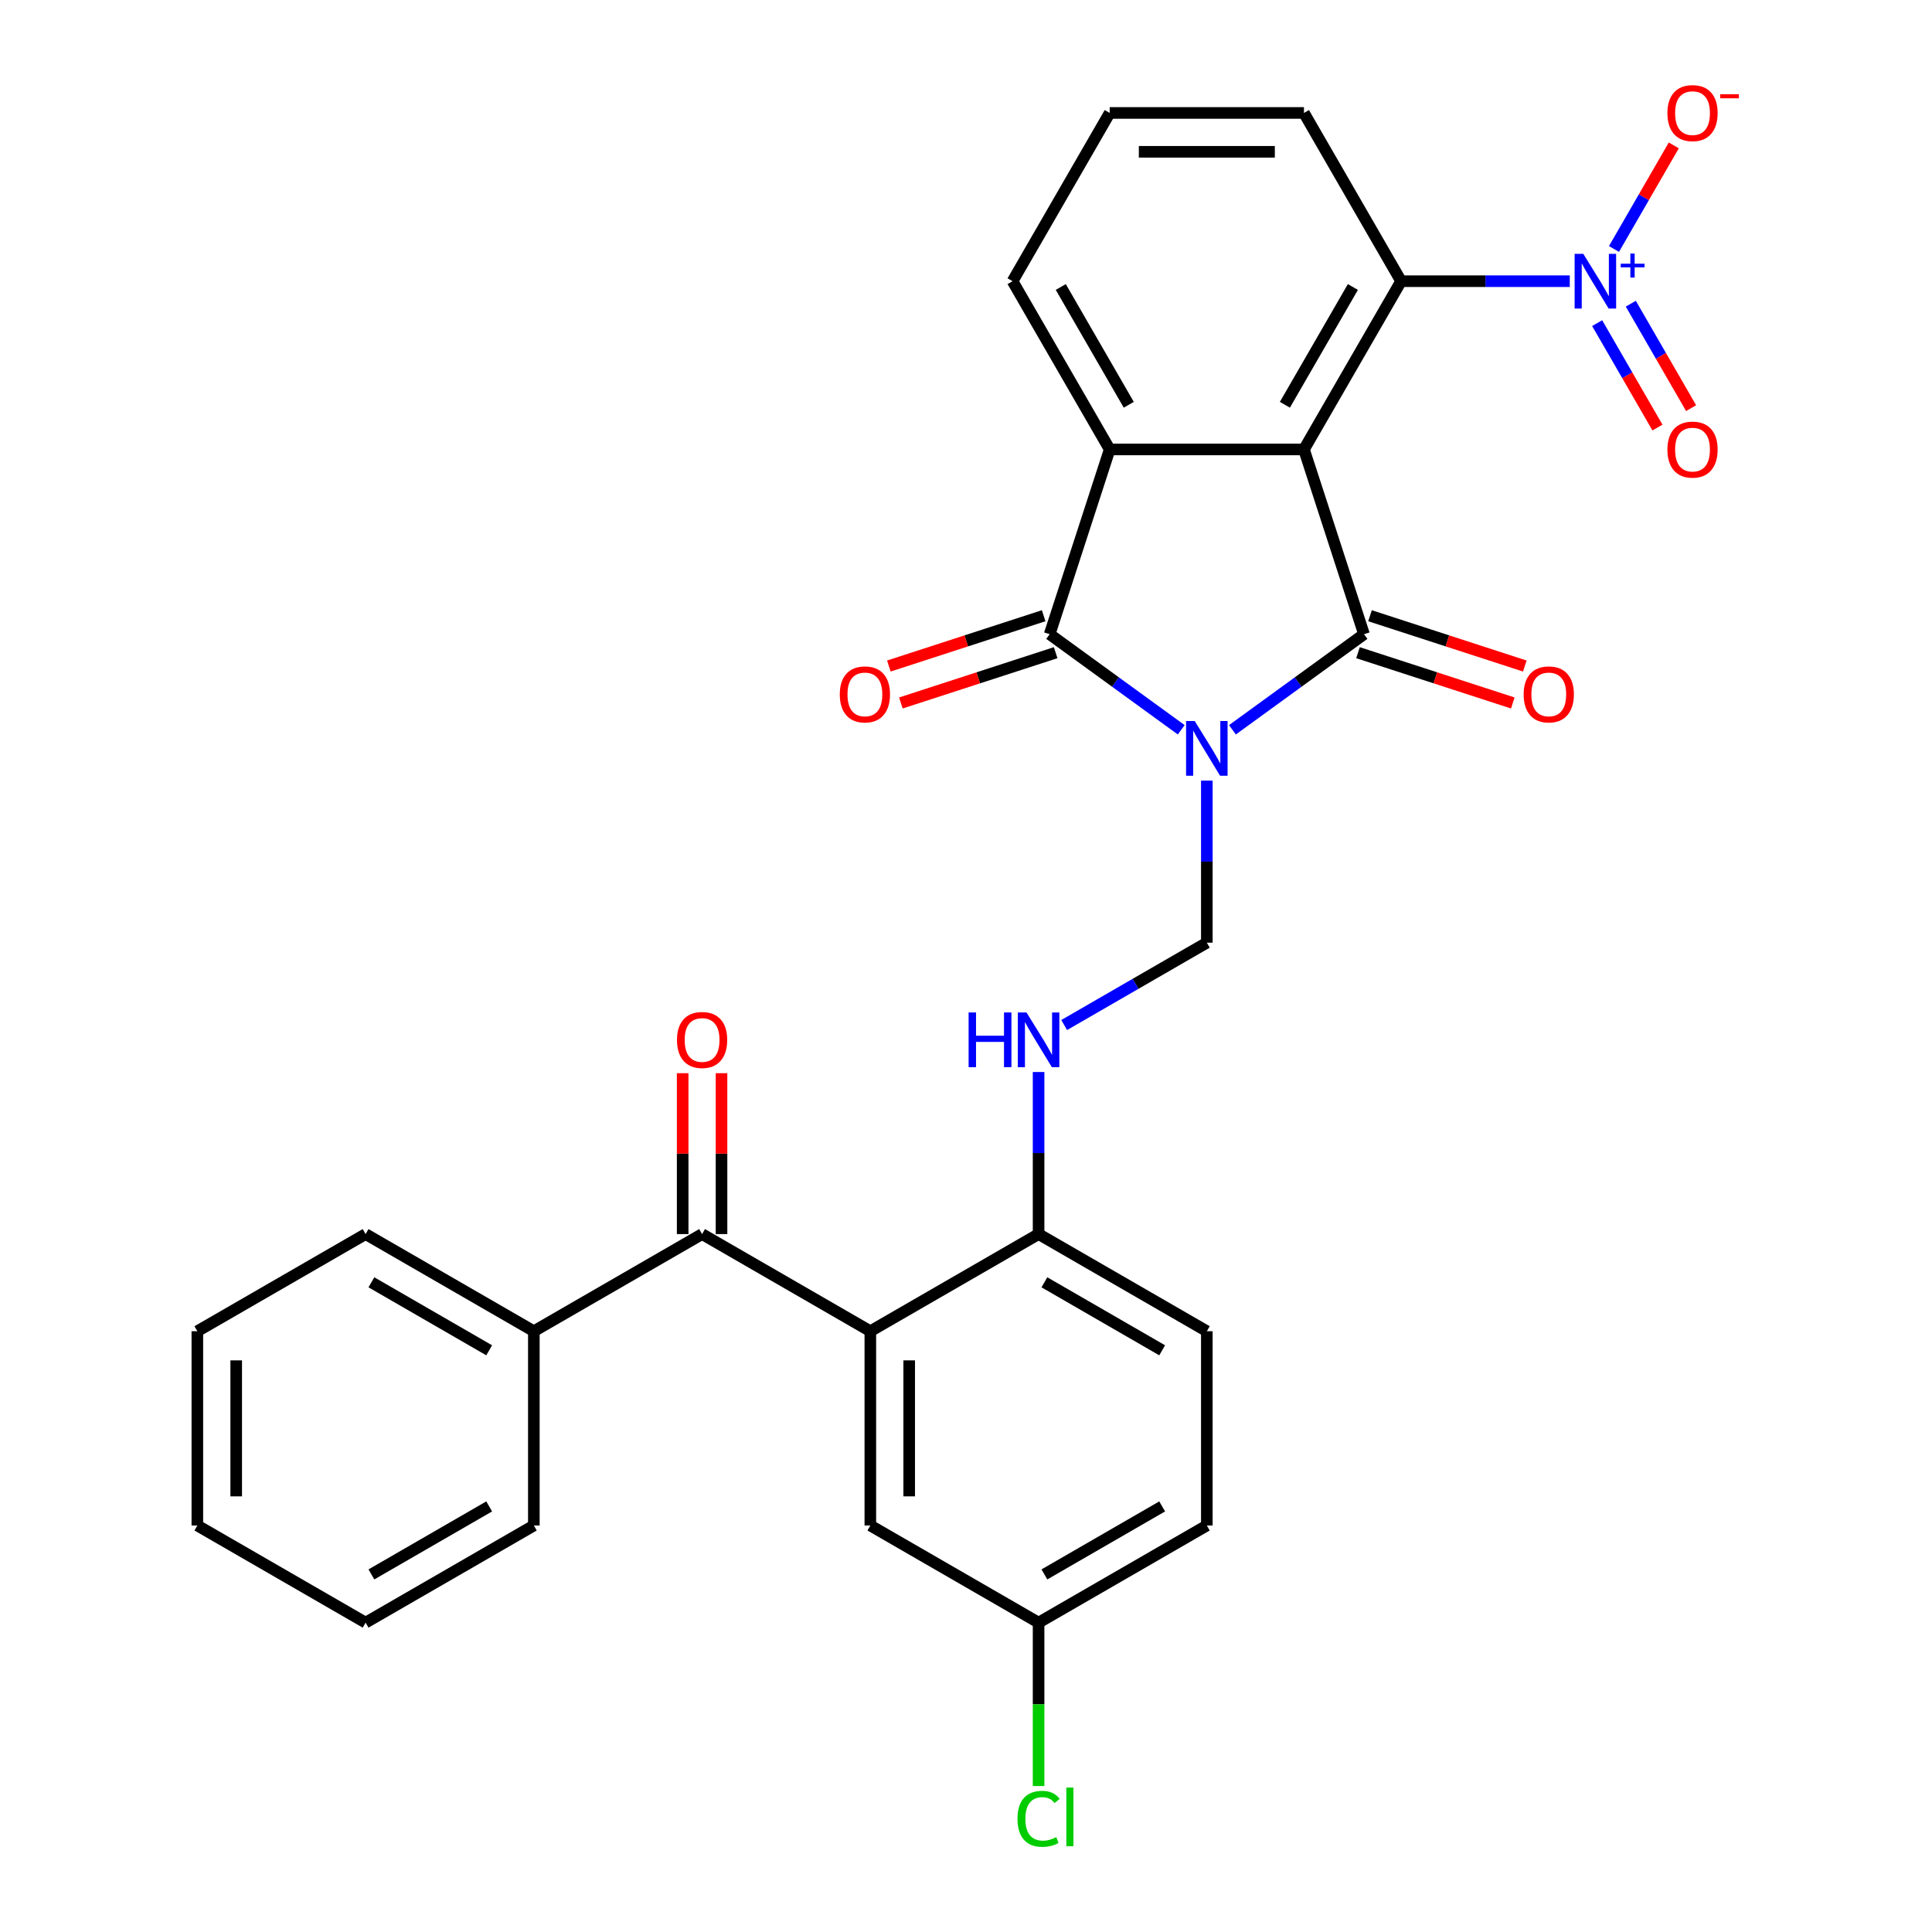 <?xml version='1.0' encoding='iso-8859-1'?>
<svg version='1.1' baseProfile='full'
              xmlns='http://www.w3.org/2000/svg'
                      xmlns:rdkit='http://www.rdkit.org/xml'
                      xmlns:xlink='http://www.w3.org/1999/xlink'
                  xml:space='preserve'
width='1000px' height='1000px' viewBox='0 0 1000 1000'>
<!-- END OF HEADER -->
<rect style='opacity:1.0;fill:#FFFFFF;stroke:none' width='1000' height='1000' x='0' y='0'> </rect>
<path class='bond-0' d='M 637.908,377.741 L 671.957,353.003' style='fill:none;fill-rule:evenodd;stroke:#0000FF;stroke-width:6px;stroke-linecap:butt;stroke-linejoin:miter;stroke-opacity:1' />
<path class='bond-0' d='M 671.957,353.003 L 706.006,328.265' style='fill:none;fill-rule:evenodd;stroke:#000000;stroke-width:6px;stroke-linecap:butt;stroke-linejoin:miter;stroke-opacity:1' />
<path class='bond-2' d='M 611.4,377.741 L 577.351,353.003' style='fill:none;fill-rule:evenodd;stroke:#0000FF;stroke-width:6px;stroke-linecap:butt;stroke-linejoin:miter;stroke-opacity:1' />
<path class='bond-2' d='M 577.351,353.003 L 543.302,328.265' style='fill:none;fill-rule:evenodd;stroke:#000000;stroke-width:6px;stroke-linecap:butt;stroke-linejoin:miter;stroke-opacity:1' />
<path class='bond-7' d='M 624.654,404.044 L 624.654,445.986' style='fill:none;fill-rule:evenodd;stroke:#0000FF;stroke-width:6px;stroke-linecap:butt;stroke-linejoin:miter;stroke-opacity:1' />
<path class='bond-7' d='M 624.654,445.986 L 624.654,487.927' style='fill:none;fill-rule:evenodd;stroke:#000000;stroke-width:6px;stroke-linecap:butt;stroke-linejoin:miter;stroke-opacity:1' />
<path class='bond-1' d='M 706.006,328.265 L 674.932,232.63' style='fill:none;fill-rule:evenodd;stroke:#000000;stroke-width:6px;stroke-linecap:butt;stroke-linejoin:miter;stroke-opacity:1' />
<path class='bond-11' d='M 702.898,337.828 L 742.959,350.845' style='fill:none;fill-rule:evenodd;stroke:#000000;stroke-width:6px;stroke-linecap:butt;stroke-linejoin:miter;stroke-opacity:1' />
<path class='bond-11' d='M 742.959,350.845 L 783.019,363.861' style='fill:none;fill-rule:evenodd;stroke:#FF0000;stroke-width:6px;stroke-linecap:butt;stroke-linejoin:miter;stroke-opacity:1' />
<path class='bond-11' d='M 709.113,318.701 L 749.174,331.718' style='fill:none;fill-rule:evenodd;stroke:#000000;stroke-width:6px;stroke-linecap:butt;stroke-linejoin:miter;stroke-opacity:1' />
<path class='bond-11' d='M 749.174,331.718 L 789.234,344.734' style='fill:none;fill-rule:evenodd;stroke:#FF0000;stroke-width:6px;stroke-linecap:butt;stroke-linejoin:miter;stroke-opacity:1' />
<path class='bond-6' d='M 674.932,232.63 L 725.21,145.546' style='fill:none;fill-rule:evenodd;stroke:#000000;stroke-width:6px;stroke-linecap:butt;stroke-linejoin:miter;stroke-opacity:1' />
<path class='bond-6' d='M 665.057,209.512 L 700.252,148.553' style='fill:none;fill-rule:evenodd;stroke:#000000;stroke-width:6px;stroke-linecap:butt;stroke-linejoin:miter;stroke-opacity:1' />
<path class='bond-30' d='M 674.932,232.63 L 574.376,232.63' style='fill:none;fill-rule:evenodd;stroke:#000000;stroke-width:6px;stroke-linecap:butt;stroke-linejoin:miter;stroke-opacity:1' />
<path class='bond-3' d='M 543.302,328.265 L 574.376,232.63' style='fill:none;fill-rule:evenodd;stroke:#000000;stroke-width:6px;stroke-linecap:butt;stroke-linejoin:miter;stroke-opacity:1' />
<path class='bond-13' d='M 540.195,318.701 L 500.134,331.718' style='fill:none;fill-rule:evenodd;stroke:#000000;stroke-width:6px;stroke-linecap:butt;stroke-linejoin:miter;stroke-opacity:1' />
<path class='bond-13' d='M 500.134,331.718 L 460.074,344.734' style='fill:none;fill-rule:evenodd;stroke:#FF0000;stroke-width:6px;stroke-linecap:butt;stroke-linejoin:miter;stroke-opacity:1' />
<path class='bond-13' d='M 546.41,337.828 L 506.349,350.845' style='fill:none;fill-rule:evenodd;stroke:#000000;stroke-width:6px;stroke-linecap:butt;stroke-linejoin:miter;stroke-opacity:1' />
<path class='bond-13' d='M 506.349,350.845 L 466.289,363.861' style='fill:none;fill-rule:evenodd;stroke:#FF0000;stroke-width:6px;stroke-linecap:butt;stroke-linejoin:miter;stroke-opacity:1' />
<path class='bond-20' d='M 574.376,232.63 L 524.098,145.546' style='fill:none;fill-rule:evenodd;stroke:#000000;stroke-width:6px;stroke-linecap:butt;stroke-linejoin:miter;stroke-opacity:1' />
<path class='bond-20' d='M 584.251,209.512 L 549.056,148.553' style='fill:none;fill-rule:evenodd;stroke:#000000;stroke-width:6px;stroke-linecap:butt;stroke-linejoin:miter;stroke-opacity:1' />
<path class='bond-4' d='M 812.513,145.546 L 768.862,145.546' style='fill:none;fill-rule:evenodd;stroke:#0000FF;stroke-width:6px;stroke-linecap:butt;stroke-linejoin:miter;stroke-opacity:1' />
<path class='bond-4' d='M 768.862,145.546 L 725.21,145.546' style='fill:none;fill-rule:evenodd;stroke:#000000;stroke-width:6px;stroke-linecap:butt;stroke-linejoin:miter;stroke-opacity:1' />
<path class='bond-12' d='M 835.393,128.872 L 850.872,102.063' style='fill:none;fill-rule:evenodd;stroke:#0000FF;stroke-width:6px;stroke-linecap:butt;stroke-linejoin:miter;stroke-opacity:1' />
<path class='bond-12' d='M 850.872,102.063 L 866.35,75.254' style='fill:none;fill-rule:evenodd;stroke:#FF0000;stroke-width:6px;stroke-linecap:butt;stroke-linejoin:miter;stroke-opacity:1' />
<path class='bond-14' d='M 826.685,167.248 L 842.29,194.276' style='fill:none;fill-rule:evenodd;stroke:#0000FF;stroke-width:6px;stroke-linecap:butt;stroke-linejoin:miter;stroke-opacity:1' />
<path class='bond-14' d='M 842.29,194.276 L 857.895,221.305' style='fill:none;fill-rule:evenodd;stroke:#FF0000;stroke-width:6px;stroke-linecap:butt;stroke-linejoin:miter;stroke-opacity:1' />
<path class='bond-14' d='M 844.102,157.192 L 859.707,184.221' style='fill:none;fill-rule:evenodd;stroke:#0000FF;stroke-width:6px;stroke-linecap:butt;stroke-linejoin:miter;stroke-opacity:1' />
<path class='bond-14' d='M 859.707,184.221 L 875.312,211.25' style='fill:none;fill-rule:evenodd;stroke:#FF0000;stroke-width:6px;stroke-linecap:butt;stroke-linejoin:miter;stroke-opacity:1' />
<path class='bond-5' d='M 450.485,689.04 L 537.57,638.761' style='fill:none;fill-rule:evenodd;stroke:#000000;stroke-width:6px;stroke-linecap:butt;stroke-linejoin:miter;stroke-opacity:1' />
<path class='bond-8' d='M 450.485,689.04 L 363.401,638.761' style='fill:none;fill-rule:evenodd;stroke:#000000;stroke-width:6px;stroke-linecap:butt;stroke-linejoin:miter;stroke-opacity:1' />
<path class='bond-15' d='M 450.485,689.04 L 450.485,789.596' style='fill:none;fill-rule:evenodd;stroke:#000000;stroke-width:6px;stroke-linecap:butt;stroke-linejoin:miter;stroke-opacity:1' />
<path class='bond-15' d='M 470.597,704.123 L 470.597,774.512' style='fill:none;fill-rule:evenodd;stroke:#000000;stroke-width:6px;stroke-linecap:butt;stroke-linejoin:miter;stroke-opacity:1' />
<path class='bond-23' d='M 725.21,145.546 L 674.932,58.462' style='fill:none;fill-rule:evenodd;stroke:#000000;stroke-width:6px;stroke-linecap:butt;stroke-linejoin:miter;stroke-opacity:1' />
<path class='bond-9' d='M 624.654,487.927 L 587.739,509.24' style='fill:none;fill-rule:evenodd;stroke:#000000;stroke-width:6px;stroke-linecap:butt;stroke-linejoin:miter;stroke-opacity:1' />
<path class='bond-9' d='M 587.739,509.24 L 550.824,530.553' style='fill:none;fill-rule:evenodd;stroke:#0000FF;stroke-width:6px;stroke-linecap:butt;stroke-linejoin:miter;stroke-opacity:1' />
<path class='bond-16' d='M 373.457,638.761 L 373.457,597.12' style='fill:none;fill-rule:evenodd;stroke:#000000;stroke-width:6px;stroke-linecap:butt;stroke-linejoin:miter;stroke-opacity:1' />
<path class='bond-16' d='M 373.457,597.12 L 373.457,555.479' style='fill:none;fill-rule:evenodd;stroke:#FF0000;stroke-width:6px;stroke-linecap:butt;stroke-linejoin:miter;stroke-opacity:1' />
<path class='bond-16' d='M 353.345,638.761 L 353.345,597.12' style='fill:none;fill-rule:evenodd;stroke:#000000;stroke-width:6px;stroke-linecap:butt;stroke-linejoin:miter;stroke-opacity:1' />
<path class='bond-16' d='M 353.345,597.12 L 353.345,555.479' style='fill:none;fill-rule:evenodd;stroke:#FF0000;stroke-width:6px;stroke-linecap:butt;stroke-linejoin:miter;stroke-opacity:1' />
<path class='bond-17' d='M 363.401,638.761 L 276.317,689.04' style='fill:none;fill-rule:evenodd;stroke:#000000;stroke-width:6px;stroke-linecap:butt;stroke-linejoin:miter;stroke-opacity:1' />
<path class='bond-10' d='M 537.57,554.879 L 537.57,596.82' style='fill:none;fill-rule:evenodd;stroke:#0000FF;stroke-width:6px;stroke-linecap:butt;stroke-linejoin:miter;stroke-opacity:1' />
<path class='bond-10' d='M 537.57,596.82 L 537.57,638.761' style='fill:none;fill-rule:evenodd;stroke:#000000;stroke-width:6px;stroke-linecap:butt;stroke-linejoin:miter;stroke-opacity:1' />
<path class='bond-18' d='M 537.57,638.761 L 624.654,689.04' style='fill:none;fill-rule:evenodd;stroke:#000000;stroke-width:6px;stroke-linecap:butt;stroke-linejoin:miter;stroke-opacity:1' />
<path class='bond-18' d='M 540.577,663.72 L 601.536,698.915' style='fill:none;fill-rule:evenodd;stroke:#000000;stroke-width:6px;stroke-linecap:butt;stroke-linejoin:miter;stroke-opacity:1' />
<path class='bond-32' d='M 450.485,789.596 L 537.57,839.874' style='fill:none;fill-rule:evenodd;stroke:#000000;stroke-width:6px;stroke-linecap:butt;stroke-linejoin:miter;stroke-opacity:1' />
<path class='bond-25' d='M 276.317,689.04 L 189.232,638.761' style='fill:none;fill-rule:evenodd;stroke:#000000;stroke-width:6px;stroke-linecap:butt;stroke-linejoin:miter;stroke-opacity:1' />
<path class='bond-25' d='M 253.198,698.915 L 192.239,663.72' style='fill:none;fill-rule:evenodd;stroke:#000000;stroke-width:6px;stroke-linecap:butt;stroke-linejoin:miter;stroke-opacity:1' />
<path class='bond-26' d='M 276.317,689.04 L 276.317,789.596' style='fill:none;fill-rule:evenodd;stroke:#000000;stroke-width:6px;stroke-linecap:butt;stroke-linejoin:miter;stroke-opacity:1' />
<path class='bond-21' d='M 624.654,689.04 L 624.654,789.596' style='fill:none;fill-rule:evenodd;stroke:#000000;stroke-width:6px;stroke-linecap:butt;stroke-linejoin:miter;stroke-opacity:1' />
<path class='bond-19' d='M 537.57,839.874 L 624.654,789.596' style='fill:none;fill-rule:evenodd;stroke:#000000;stroke-width:6px;stroke-linecap:butt;stroke-linejoin:miter;stroke-opacity:1' />
<path class='bond-19' d='M 540.577,814.915 L 601.536,779.721' style='fill:none;fill-rule:evenodd;stroke:#000000;stroke-width:6px;stroke-linecap:butt;stroke-linejoin:miter;stroke-opacity:1' />
<path class='bond-22' d='M 537.57,839.874 L 537.57,882.165' style='fill:none;fill-rule:evenodd;stroke:#000000;stroke-width:6px;stroke-linecap:butt;stroke-linejoin:miter;stroke-opacity:1' />
<path class='bond-22' d='M 537.57,882.165 L 537.57,924.456' style='fill:none;fill-rule:evenodd;stroke:#00CC00;stroke-width:6px;stroke-linecap:butt;stroke-linejoin:miter;stroke-opacity:1' />
<path class='bond-24' d='M 524.098,145.546 L 574.376,58.462' style='fill:none;fill-rule:evenodd;stroke:#000000;stroke-width:6px;stroke-linecap:butt;stroke-linejoin:miter;stroke-opacity:1' />
<path class='bond-31' d='M 674.932,58.462 L 574.376,58.462' style='fill:none;fill-rule:evenodd;stroke:#000000;stroke-width:6px;stroke-linecap:butt;stroke-linejoin:miter;stroke-opacity:1' />
<path class='bond-31' d='M 659.849,78.573 L 589.459,78.573' style='fill:none;fill-rule:evenodd;stroke:#000000;stroke-width:6px;stroke-linecap:butt;stroke-linejoin:miter;stroke-opacity:1' />
<path class='bond-28' d='M 189.232,638.761 L 102.148,689.04' style='fill:none;fill-rule:evenodd;stroke:#000000;stroke-width:6px;stroke-linecap:butt;stroke-linejoin:miter;stroke-opacity:1' />
<path class='bond-27' d='M 276.317,789.596 L 189.232,839.874' style='fill:none;fill-rule:evenodd;stroke:#000000;stroke-width:6px;stroke-linecap:butt;stroke-linejoin:miter;stroke-opacity:1' />
<path class='bond-27' d='M 253.198,779.721 L 192.239,814.915' style='fill:none;fill-rule:evenodd;stroke:#000000;stroke-width:6px;stroke-linecap:butt;stroke-linejoin:miter;stroke-opacity:1' />
<path class='bond-29' d='M 189.232,839.874 L 102.148,789.596' style='fill:none;fill-rule:evenodd;stroke:#000000;stroke-width:6px;stroke-linecap:butt;stroke-linejoin:miter;stroke-opacity:1' />
<path class='bond-33' d='M 102.148,689.04 L 102.148,789.596' style='fill:none;fill-rule:evenodd;stroke:#000000;stroke-width:6px;stroke-linecap:butt;stroke-linejoin:miter;stroke-opacity:1' />
<path class='bond-33' d='M 122.259,704.123 L 122.259,774.512' style='fill:none;fill-rule:evenodd;stroke:#000000;stroke-width:6px;stroke-linecap:butt;stroke-linejoin:miter;stroke-opacity:1' />
<path  class='atom-0' d='M 618.394 373.21
L 627.674 388.21
Q 628.594 389.69, 630.074 392.37
Q 631.554 395.05, 631.634 395.21
L 631.634 373.21
L 635.394 373.21
L 635.394 401.53
L 631.514 401.53
L 621.554 385.13
Q 620.394 383.21, 619.154 381.01
Q 617.954 378.81, 617.594 378.13
L 617.594 401.53
L 613.914 401.53
L 613.914 373.21
L 618.394 373.21
' fill='#0000FF'/>
<path  class='atom-5' d='M 819.507 131.386
L 828.787 146.386
Q 829.707 147.866, 831.187 150.546
Q 832.667 153.226, 832.747 153.386
L 832.747 131.386
L 836.507 131.386
L 836.507 159.706
L 832.627 159.706
L 822.667 143.306
Q 821.507 141.386, 820.267 139.186
Q 819.067 136.986, 818.707 136.306
L 818.707 159.706
L 815.027 159.706
L 815.027 131.386
L 819.507 131.386
' fill='#0000FF'/>
<path  class='atom-5' d='M 838.883 136.491
L 843.872 136.491
L 843.872 131.237
L 846.09 131.237
L 846.09 136.491
L 851.211 136.491
L 851.211 138.391
L 846.09 138.391
L 846.09 143.671
L 843.872 143.671
L 843.872 138.391
L 838.883 138.391
L 838.883 136.491
' fill='#0000FF'/>
<path  class='atom-10' d='M 501.35 524.045
L 505.19 524.045
L 505.19 536.085
L 519.67 536.085
L 519.67 524.045
L 523.51 524.045
L 523.51 552.365
L 519.67 552.365
L 519.67 539.285
L 505.19 539.285
L 505.19 552.365
L 501.35 552.365
L 501.35 524.045
' fill='#0000FF'/>
<path  class='atom-10' d='M 531.31 524.045
L 540.59 539.045
Q 541.51 540.525, 542.99 543.205
Q 544.47 545.885, 544.55 546.045
L 544.55 524.045
L 548.31 524.045
L 548.31 552.365
L 544.43 552.365
L 534.47 535.965
Q 533.31 534.045, 532.07 531.845
Q 530.87 529.645, 530.51 528.965
L 530.51 552.365
L 526.83 552.365
L 526.83 524.045
L 531.31 524.045
' fill='#0000FF'/>
<path  class='atom-12' d='M 788.641 359.419
Q 788.641 352.619, 792.001 348.819
Q 795.361 345.019, 801.641 345.019
Q 807.921 345.019, 811.281 348.819
Q 814.641 352.619, 814.641 359.419
Q 814.641 366.299, 811.241 370.219
Q 807.841 374.099, 801.641 374.099
Q 795.401 374.099, 792.001 370.219
Q 788.641 366.339, 788.641 359.419
M 801.641 370.899
Q 805.961 370.899, 808.281 368.019
Q 810.641 365.099, 810.641 359.419
Q 810.641 353.859, 808.281 351.059
Q 805.961 348.219, 801.641 348.219
Q 797.321 348.219, 794.961 351.019
Q 792.641 353.819, 792.641 359.419
Q 792.641 365.139, 794.961 368.019
Q 797.321 370.899, 801.641 370.899
' fill='#FF0000'/>
<path  class='atom-13' d='M 863.045 58.541
Q 863.045 51.742, 866.405 47.941
Q 869.765 44.142, 876.045 44.142
Q 882.325 44.142, 885.685 47.941
Q 889.045 51.742, 889.045 58.541
Q 889.045 65.421, 885.645 69.341
Q 882.245 73.222, 876.045 73.222
Q 869.805 73.222, 866.405 69.341
Q 863.045 65.462, 863.045 58.541
M 876.045 70.022
Q 880.365 70.022, 882.685 67.141
Q 885.045 64.222, 885.045 58.541
Q 885.045 52.981, 882.685 50.181
Q 880.365 47.342, 876.045 47.342
Q 871.725 47.342, 869.365 50.142
Q 867.045 52.941, 867.045 58.541
Q 867.045 64.261, 869.365 67.141
Q 871.725 70.022, 876.045 70.022
' fill='#FF0000'/>
<path  class='atom-13' d='M 890.365 48.764
L 900.054 48.764
L 900.054 50.876
L 890.365 50.876
L 890.365 48.764
' fill='#FF0000'/>
<path  class='atom-14' d='M 434.667 359.419
Q 434.667 352.619, 438.027 348.819
Q 441.387 345.019, 447.667 345.019
Q 453.947 345.019, 457.307 348.819
Q 460.667 352.619, 460.667 359.419
Q 460.667 366.299, 457.267 370.219
Q 453.867 374.099, 447.667 374.099
Q 441.427 374.099, 438.027 370.219
Q 434.667 366.339, 434.667 359.419
M 447.667 370.899
Q 451.987 370.899, 454.307 368.019
Q 456.667 365.099, 456.667 359.419
Q 456.667 353.859, 454.307 351.059
Q 451.987 348.219, 447.667 348.219
Q 443.347 348.219, 440.987 351.019
Q 438.667 353.819, 438.667 359.419
Q 438.667 365.139, 440.987 368.019
Q 443.347 370.899, 447.667 370.899
' fill='#FF0000'/>
<path  class='atom-15' d='M 863.045 232.71
Q 863.045 225.91, 866.405 222.11
Q 869.765 218.31, 876.045 218.31
Q 882.325 218.31, 885.685 222.11
Q 889.045 225.91, 889.045 232.71
Q 889.045 239.59, 885.645 243.51
Q 882.245 247.39, 876.045 247.39
Q 869.805 247.39, 866.405 243.51
Q 863.045 239.63, 863.045 232.71
M 876.045 244.19
Q 880.365 244.19, 882.685 241.31
Q 885.045 238.39, 885.045 232.71
Q 885.045 227.15, 882.685 224.35
Q 880.365 221.51, 876.045 221.51
Q 871.725 221.51, 869.365 224.31
Q 867.045 227.11, 867.045 232.71
Q 867.045 238.43, 869.365 241.31
Q 871.725 244.19, 876.045 244.19
' fill='#FF0000'/>
<path  class='atom-17' d='M 350.401 538.285
Q 350.401 531.485, 353.761 527.685
Q 357.121 523.885, 363.401 523.885
Q 369.681 523.885, 373.041 527.685
Q 376.401 531.485, 376.401 538.285
Q 376.401 545.165, 373.001 549.085
Q 369.601 552.965, 363.401 552.965
Q 357.161 552.965, 353.761 549.085
Q 350.401 545.205, 350.401 538.285
M 363.401 549.765
Q 367.721 549.765, 370.041 546.885
Q 372.401 543.965, 372.401 538.285
Q 372.401 532.725, 370.041 529.925
Q 367.721 527.085, 363.401 527.085
Q 359.081 527.085, 356.721 529.885
Q 354.401 532.685, 354.401 538.285
Q 354.401 544.005, 356.721 546.885
Q 359.081 549.765, 363.401 549.765
' fill='#FF0000'/>
<path  class='atom-23' d='M 526.65 941.41
Q 526.65 934.37, 529.93 930.69
Q 533.25 926.97, 539.53 926.97
Q 545.37 926.97, 548.49 931.09
L 545.85 933.25
Q 543.57 930.25, 539.53 930.25
Q 535.25 930.25, 532.97 933.13
Q 530.73 935.97, 530.73 941.41
Q 530.73 947.01, 533.05 949.89
Q 535.41 952.77, 539.97 952.77
Q 543.09 952.77, 546.73 950.89
L 547.85 953.89
Q 546.37 954.85, 544.13 955.41
Q 541.89 955.97, 539.41 955.97
Q 533.25 955.97, 529.93 952.21
Q 526.65 948.45, 526.65 941.41
' fill='#00CC00'/>
<path  class='atom-23' d='M 551.93 925.25
L 555.61 925.25
L 555.61 955.61
L 551.93 955.61
L 551.93 925.25
' fill='#00CC00'/>
</svg>

